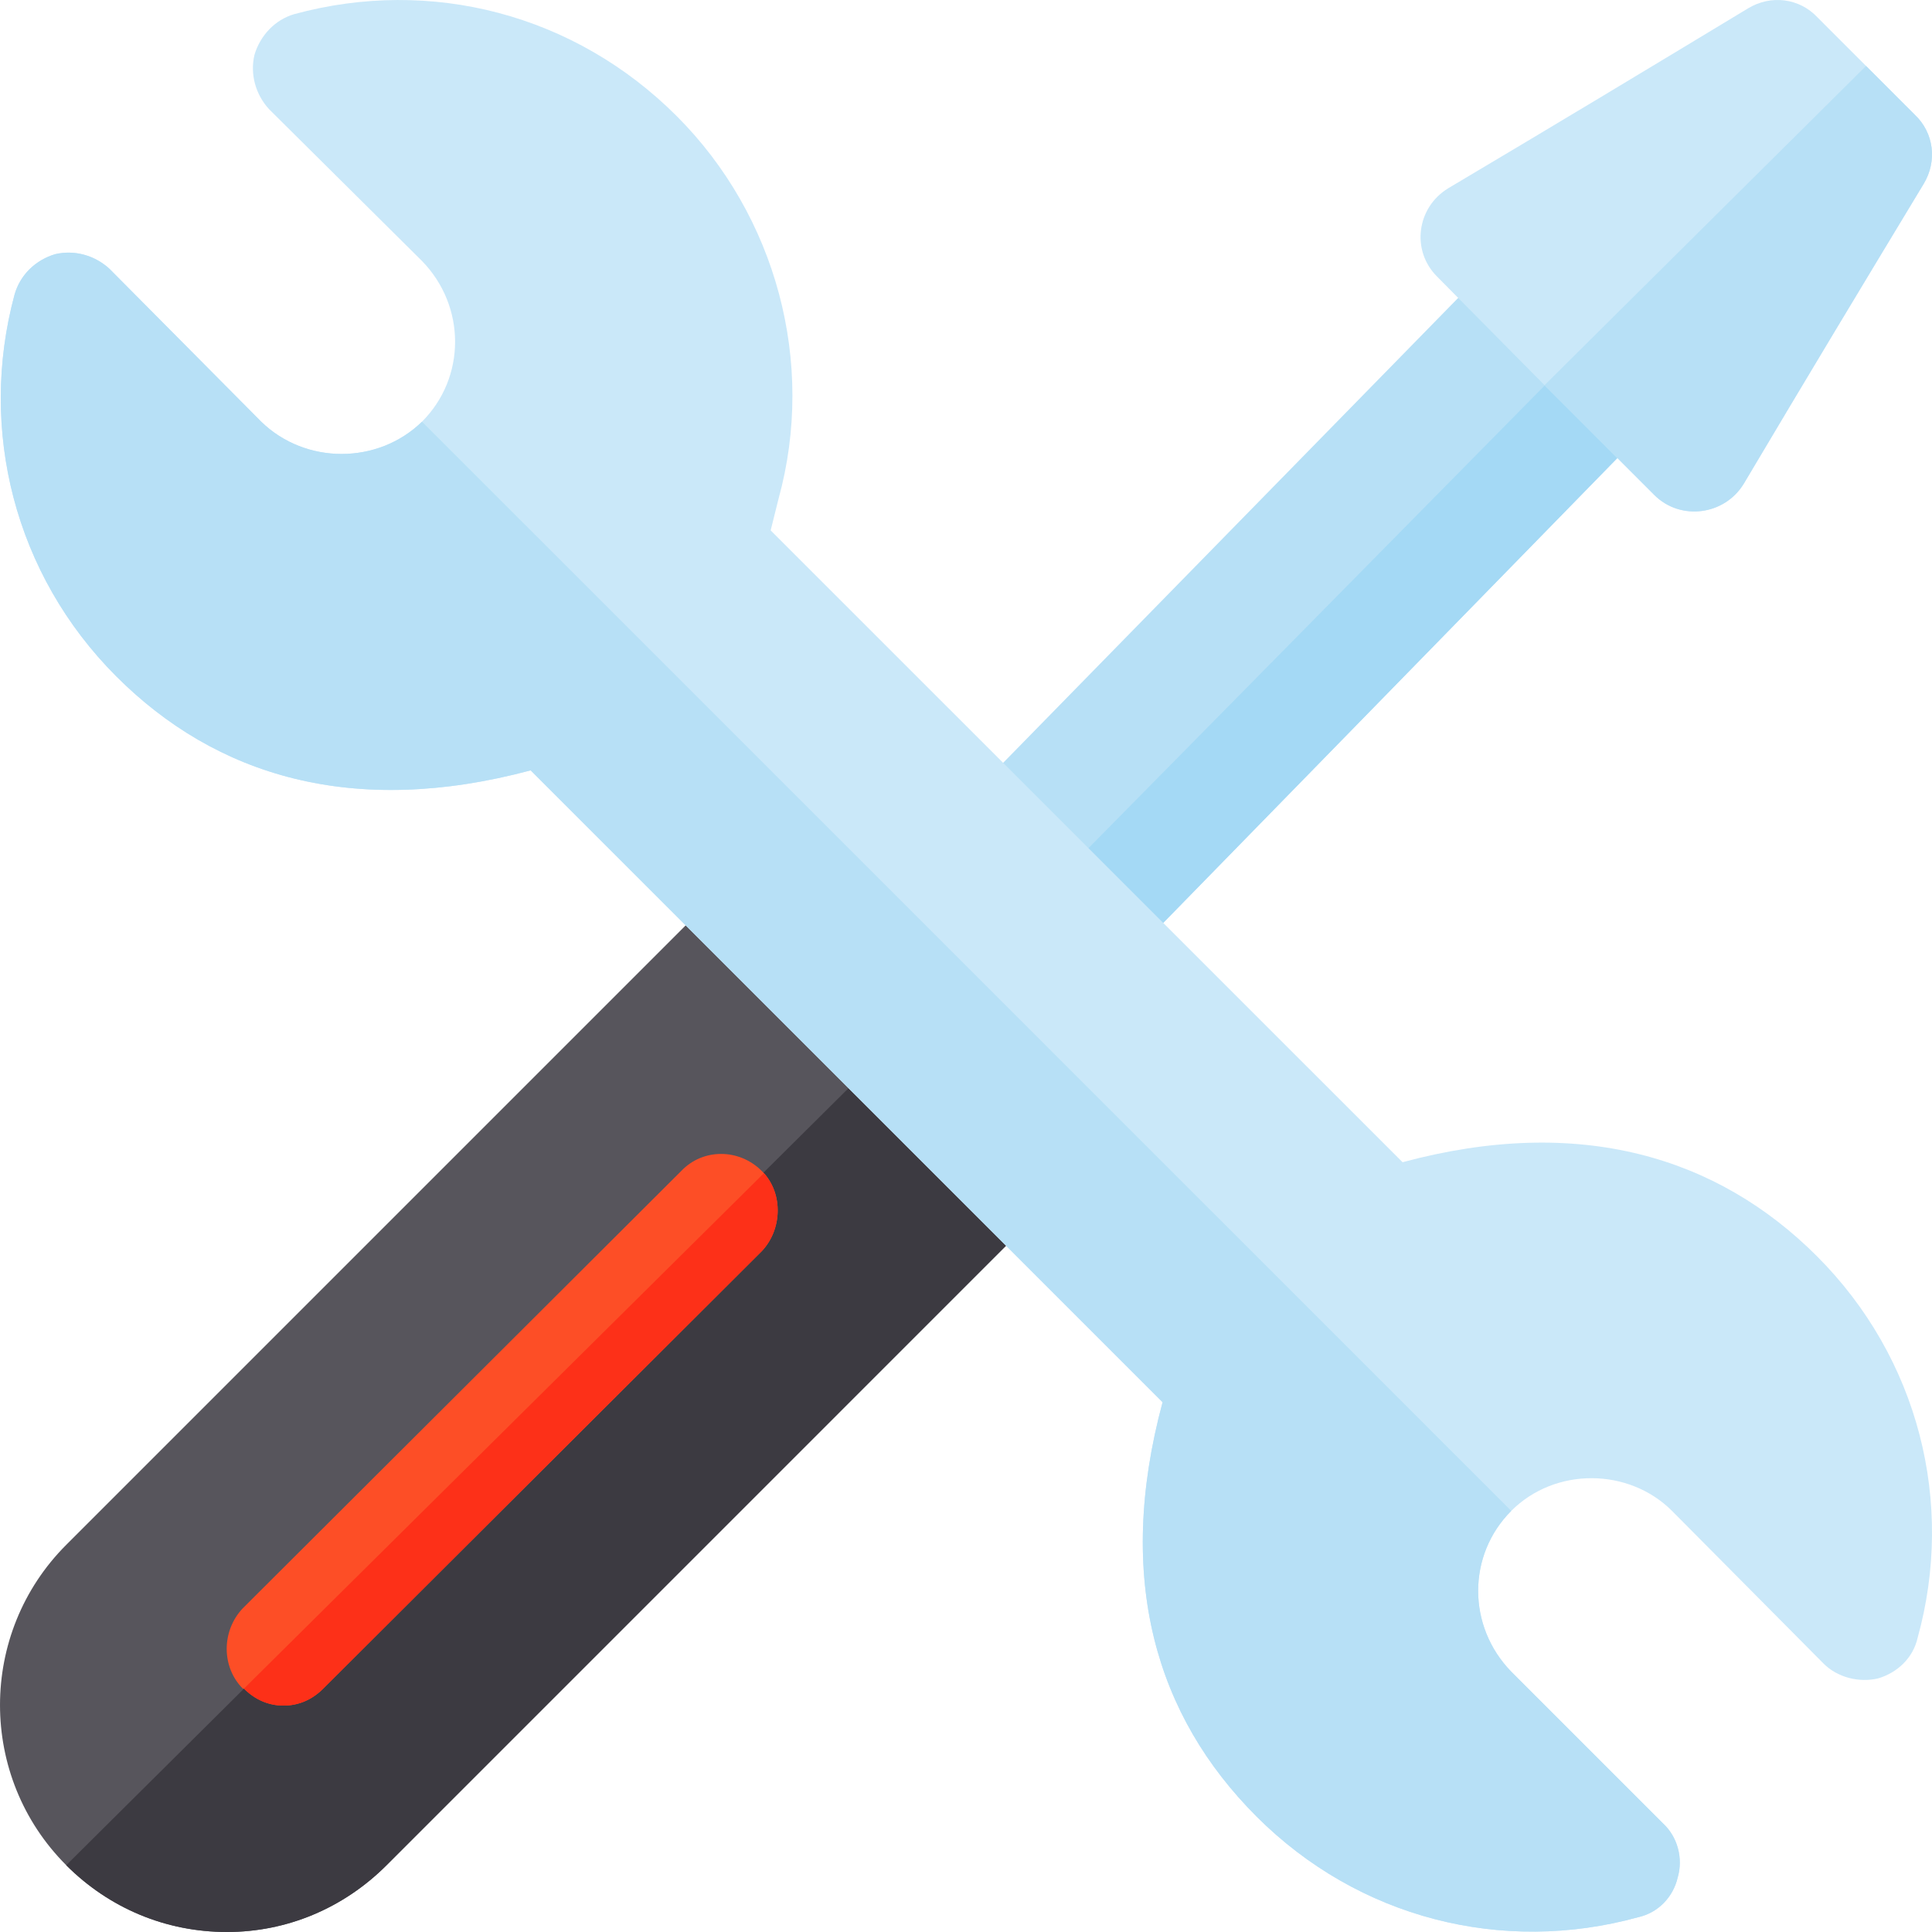 <svg width="64" height="64" viewBox="0 0 64 64" fill="none" xmlns="http://www.w3.org/2000/svg">
<g clip-path="url(#clip0_565_2769)">
<path d="M2.194 61.787C3.619 63.212 5.494 64 7.519 64C9.506 64 11.381 63.212 12.806 61.787L35.131 39.462L29.919 34.25L24.519 28.85L2.194 51.175C-0.731 54.1 -0.731 58.862 2.194 61.787Z" fill="#57555C"/>
<path d="M2.193 61.788C3.618 63.212 5.493 64 7.518 64C9.506 64 11.381 63.212 12.806 61.788L35.131 39.462L29.918 34.25L2.193 61.788Z" fill="#3C3A41"/>
<path d="M8.044 55.938H8.082C8.457 56.313 8.907 56.5 9.394 56.5C9.882 56.5 10.332 56.313 10.707 55.938L25.232 41.45C25.907 40.738 25.944 39.575 25.307 38.863C25.269 38.825 25.269 38.825 25.232 38.788C24.482 38.038 23.282 38.038 22.569 38.788L8.044 53.275C7.332 54.025 7.332 55.225 8.044 55.938Z" fill="#FD4E26"/>
<path d="M8.081 55.938C8.456 56.313 8.906 56.5 9.393 56.5C9.881 56.5 10.331 56.313 10.706 55.938L25.231 41.45C25.906 40.738 25.943 39.575 25.306 38.863L8.081 55.938Z" fill="#FD3018"/>
<path d="M29.469 29.113L32.281 31.925L34.756 34.438L54.653 14.073L49.365 8.785L29.469 29.113Z" fill="#B7E0F6"/>
<path d="M34.756 34.438L54.653 14.072L52.253 11.672L32.281 31.925L34.756 34.438Z" fill="#A4D9F5"/>
<path d="M47.603 9.16L51.165 12.76L51.203 12.797L54.803 16.398C55.665 17.26 57.128 17.073 57.765 16.022C59.903 12.423 61.553 9.685 63.728 6.085C64.178 5.335 64.065 4.398 63.428 3.798L61.815 2.185L60.203 0.572C59.603 -0.065 58.665 -0.178 57.915 0.272C54.315 2.447 51.578 4.097 47.977 6.235C46.928 6.872 46.74 8.297 47.603 9.16Z" fill="#CAE8F9"/>
<path d="M61.815 2.185L51.165 12.76L51.203 12.797L54.802 16.398C55.665 17.26 57.127 17.073 57.765 16.023C59.902 12.423 61.552 9.685 63.727 6.085C64.177 5.335 64.065 4.398 63.427 3.798L61.815 2.185Z" fill="#B7E0F6"/>
<path d="M3.854 22.407C7.154 25.707 11.691 27.094 17.579 25.52L38.512 46.45C36.937 52.3 38.287 56.837 41.625 60.175C45 63.55 49.762 64.75 54.262 63.512C54.937 63.362 55.425 62.837 55.575 62.2C55.762 61.562 55.575 60.85 55.087 60.4L50.062 55.375C48.6 53.875 48.6 51.512 50.062 50.05C51.525 48.587 53.962 48.625 55.387 50.05L60.412 55.112C60.862 55.562 61.575 55.75 62.212 55.6C62.849 55.412 63.375 54.925 63.525 54.25C64.762 49.787 63.562 44.987 60.187 41.612C56.887 38.312 52.312 36.925 46.462 38.5L25.529 17.57L25.791 16.52C27.029 12.02 25.716 7.145 22.416 3.845C19.041 0.47 14.279 -0.768 9.742 0.47C9.104 0.657 8.616 1.182 8.429 1.82C8.279 2.457 8.466 3.132 8.916 3.62L13.979 8.645C15.441 10.145 15.441 12.507 13.979 13.969C12.516 15.394 10.116 15.394 8.654 13.969L3.629 8.907C3.142 8.457 2.467 8.27 1.829 8.42C1.192 8.607 0.666 9.095 0.479 9.77C-0.721 14.232 0.479 19.032 3.854 22.407Z" fill="#CAE8F9"/>
<path d="M3.854 22.407C7.154 25.707 11.691 27.094 17.579 25.519L38.512 46.45C36.937 52.3 38.287 56.837 41.625 60.175C45 63.55 49.762 64.75 54.262 63.512C54.937 63.362 55.425 62.837 55.575 62.2C55.762 61.562 55.575 60.85 55.087 60.4L50.062 55.375C48.6 53.875 48.6 51.512 50.062 50.05L13.979 13.969C12.517 15.394 10.117 15.394 8.654 13.969L3.629 8.907C3.142 8.457 2.467 8.27 1.829 8.419C1.192 8.607 0.666 9.094 0.479 9.769C-0.721 14.232 0.479 19.032 3.854 22.407Z" fill="#B7E0F6"/>
</g>
<defs>
<clipPath id="clip0_565_2769">
<rect width="64" height="64" fill="white"/>
</clipPath>
</defs>
</svg>
